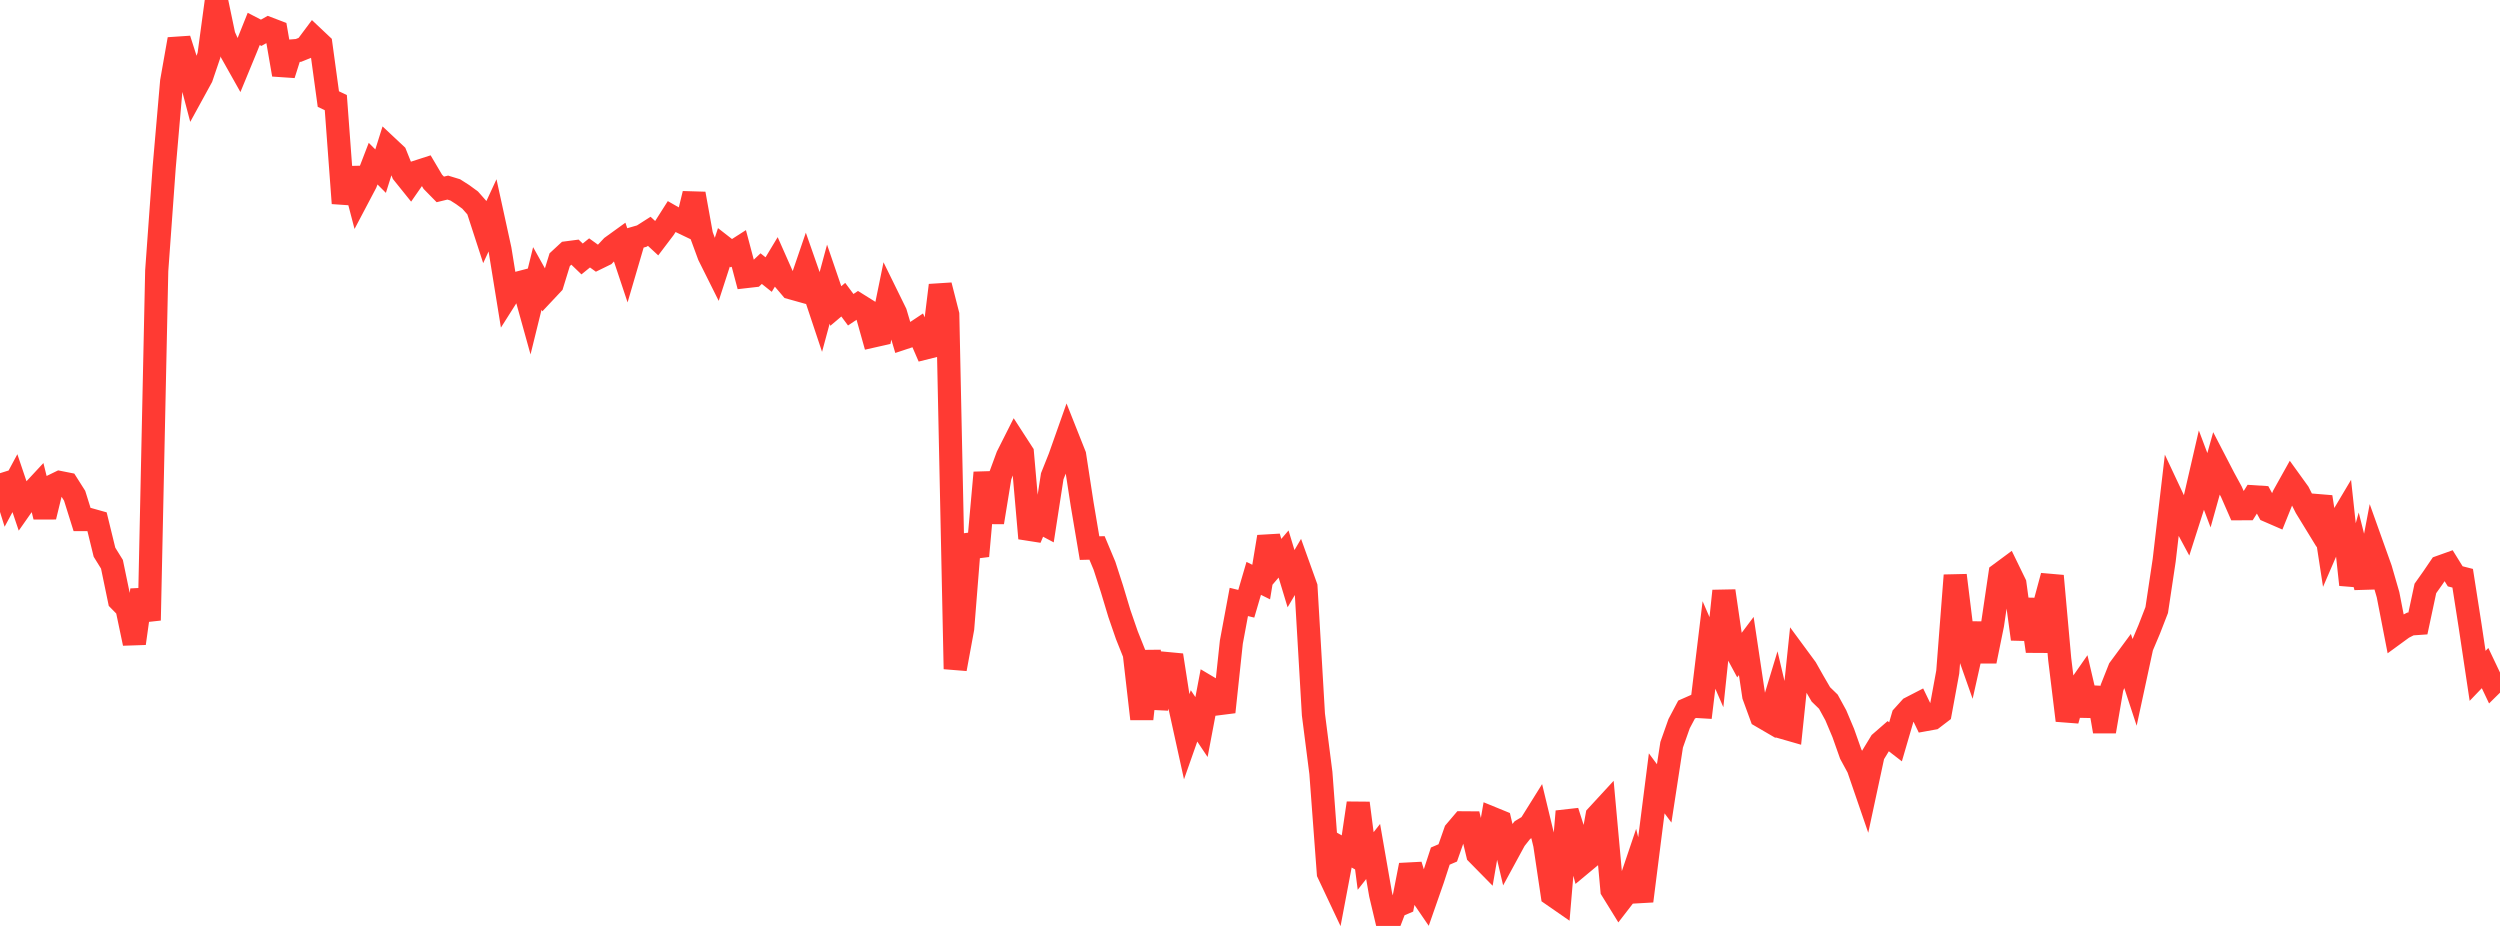 <?xml version="1.0" standalone="no"?>
<!DOCTYPE svg PUBLIC "-//W3C//DTD SVG 1.1//EN" "http://www.w3.org/Graphics/SVG/1.1/DTD/svg11.dtd">

<svg width="135" height="50" viewBox="0 0 135 50" preserveAspectRatio="none" 
  xmlns="http://www.w3.org/2000/svg"
  xmlns:xlink="http://www.w3.org/1999/xlink">


<polyline points="0.0, 25.552 0.403, 26.84 0.806, 26.091 1.209, 27.285 1.612, 26.71 2.015, 26.276 2.418, 27.905 2.821, 26.25 3.224, 26.054 3.627, 26.134 4.03, 26.77 4.433, 28.056 4.836, 28.057 5.239, 28.17 5.642, 29.819 6.045, 30.47 6.448, 32.412 6.851, 32.824 7.254, 34.742 7.657, 31.861 8.06, 33.497 8.463, 14.619 8.866, 9.039 9.269, 4.397 9.672, 2.118 10.075, 3.376 10.478, 4.906 10.881, 4.17 11.284, 2.983 11.687, 0.0 12.09, 1.927 12.493, 2.826 12.896, 3.543 13.299, 2.566 13.701, 1.562 14.104, 1.77 14.507, 1.543 14.91, 1.697 15.313, 4.028 15.716, 2.755 16.119, 2.722 16.522, 2.559 16.925, 2.02 17.328, 2.4 17.731, 5.35 18.134, 5.541 18.537, 10.975 18.94, 9.104 19.343, 10.648 19.746, 9.883 20.149, 8.837 20.552, 9.242 20.955, 7.962 21.358, 8.34 21.761, 9.345 22.164, 9.846 22.567, 9.266 22.97, 9.136 23.373, 9.817 23.776, 10.228 24.179, 10.13 24.582, 10.253 24.985, 10.51 25.388, 10.805 25.791, 11.261 26.194, 12.501 26.597, 11.63 27.0, 13.476 27.403, 15.965 27.806, 15.329 28.209, 15.224 28.612, 16.674 29.015, 15.037 29.418, 15.76 29.821, 15.331 30.224, 14.023 30.627, 13.65 31.03, 13.597 31.433, 13.984 31.836, 13.657 32.239, 13.947 32.642, 13.75 33.045, 13.321 33.448, 13.03 33.851, 14.239 34.254, 12.864 34.657, 12.748 35.06, 12.491 35.463, 12.864 35.866, 12.332 36.269, 11.698 36.672, 11.928 37.075, 12.121 37.478, 10.463 37.881, 12.698 38.284, 13.794 38.687, 14.601 39.09, 13.358 39.493, 13.672 39.896, 13.414 40.299, 14.933 40.701, 14.887 41.104, 14.506 41.507, 14.827 41.91, 14.158 42.313, 15.068 42.716, 15.542 43.119, 15.655 43.522, 14.476 43.925, 15.627 44.328, 16.836 44.731, 15.346 45.134, 16.524 45.537, 16.183 45.94, 16.726 46.343, 16.456 46.746, 16.708 47.149, 18.143 47.552, 18.052 47.955, 16.081 48.358, 16.902 48.761, 18.263 49.164, 18.129 49.567, 17.861 49.97, 18.79 50.373, 18.689 50.776, 15.407 51.179, 16.986 51.582, 36.124 51.985, 33.933 52.388, 28.882 52.791, 30.023 53.194, 25.523 53.597, 28.208 54.0, 25.734 54.403, 24.637 54.806, 23.838 55.209, 24.461 55.612, 29.069 56.015, 28.11 56.418, 28.324 56.821, 25.717 57.224, 24.707 57.627, 23.566 58.03, 24.581 58.433, 27.206 58.836, 29.598 59.239, 29.588 59.642, 30.55 60.045, 31.797 60.448, 33.135 60.851, 34.302 61.254, 35.31 61.657, 38.821 62.06, 35.165 62.463, 38.236 62.866, 36.513 63.269, 35.382 63.672, 37.97 64.075, 39.804 64.478, 38.658 64.881, 39.261 65.284, 37.133 65.687, 37.372 66.09, 38.448 66.493, 34.672 66.896, 32.505 67.299, 32.603 67.701, 31.232 68.104, 31.431 68.507, 28.988 68.91, 30.387 69.313, 29.917 69.716, 31.249 70.119, 30.565 70.522, 31.688 70.925, 38.586 71.328, 41.741 71.731, 47.148 72.134, 48.003 72.537, 45.874 72.94, 46.101 73.343, 43.37 73.746, 46.493 74.149, 45.981 74.552, 48.299 74.955, 50.0 75.358, 48.952 75.761, 48.781 76.164, 46.717 76.567, 48.03 76.97, 48.62 77.373, 47.467 77.776, 46.229 78.179, 46.057 78.582, 44.906 78.985, 44.432 79.388, 44.435 79.791, 46.114 80.194, 46.524 80.597, 44.195 81.0, 44.36 81.403, 46.074 81.806, 45.333 82.209, 44.825 82.612, 44.582 83.015, 43.936 83.418, 45.607 83.821, 48.311 84.224, 48.59 84.627, 43.816 85.03, 45.08 85.433, 46.623 85.836, 46.288 86.239, 44.06 86.642, 43.623 87.045, 48.061 87.448, 48.713 87.851, 48.191 88.254, 46.999 88.657, 48.655 89.06, 45.468 89.463, 42.301 89.866, 42.844 90.269, 40.218 90.672, 39.078 91.075, 38.316 91.478, 38.138 91.881, 38.162 92.284, 34.829 92.687, 35.758 93.09, 31.912 93.493, 34.674 93.896, 35.421 94.299, 34.884 94.701, 37.572 95.104, 38.674 95.507, 38.909 95.91, 37.578 96.313, 39.293 96.716, 39.409 97.119, 35.546 97.522, 36.093 97.925, 36.806 98.328, 37.499 98.731, 37.89 99.134, 38.626 99.537, 39.582 99.94, 40.722 100.343, 41.465 100.746, 42.639 101.149, 40.761 101.552, 40.098 101.955, 39.747 102.358, 40.058 102.761, 38.679 103.164, 38.233 103.567, 38.025 103.97, 38.86 104.373, 38.787 104.776, 38.479 105.179, 36.288 105.582, 31.069 105.985, 34.334 106.388, 35.477 106.791, 33.68 107.194, 35.707 107.597, 33.726 108.0, 30.994 108.403, 30.696 108.806, 31.524 109.209, 34.51 109.612, 32.375 110.015, 35.165 110.418, 32.597 110.821, 31.101 111.224, 35.591 111.627, 38.903 112.03, 37.47 112.433, 36.891 112.836, 38.619 113.239, 37.157 113.642, 39.498 114.045, 37.141 114.448, 36.123 114.851, 35.577 115.254, 36.804 115.657, 34.933 116.06, 33.98 116.463, 32.942 116.866, 30.257 117.269, 26.802 117.672, 27.66 118.075, 28.409 118.478, 27.149 118.881, 25.401 119.284, 26.473 119.687, 25.033 120.09, 25.811 120.493, 26.552 120.896, 27.472 121.299, 27.47 121.701, 26.827 122.104, 26.853 122.507, 27.592 122.91, 27.767 123.313, 26.766 123.716, 26.044 124.119, 26.603 124.522, 27.403 124.925, 28.061 125.328, 26.835 125.731, 29.45 126.134, 28.517 126.537, 27.84 126.94, 31.574 127.343, 30.118 127.746, 31.714 128.149, 29.596 128.552, 30.724 128.955, 32.117 129.358, 34.193 129.761, 33.899 130.164, 33.694 130.567, 33.666 130.97, 31.777 131.373, 31.208 131.776, 30.615 132.179, 30.471 132.582, 31.122 132.985, 31.225 133.388, 33.808 133.791, 36.496 134.194, 36.076 134.597, 36.924 135.0, 36.527" fill="none" stroke="#ff3a33" stroke-width="1.25"/>

</svg>